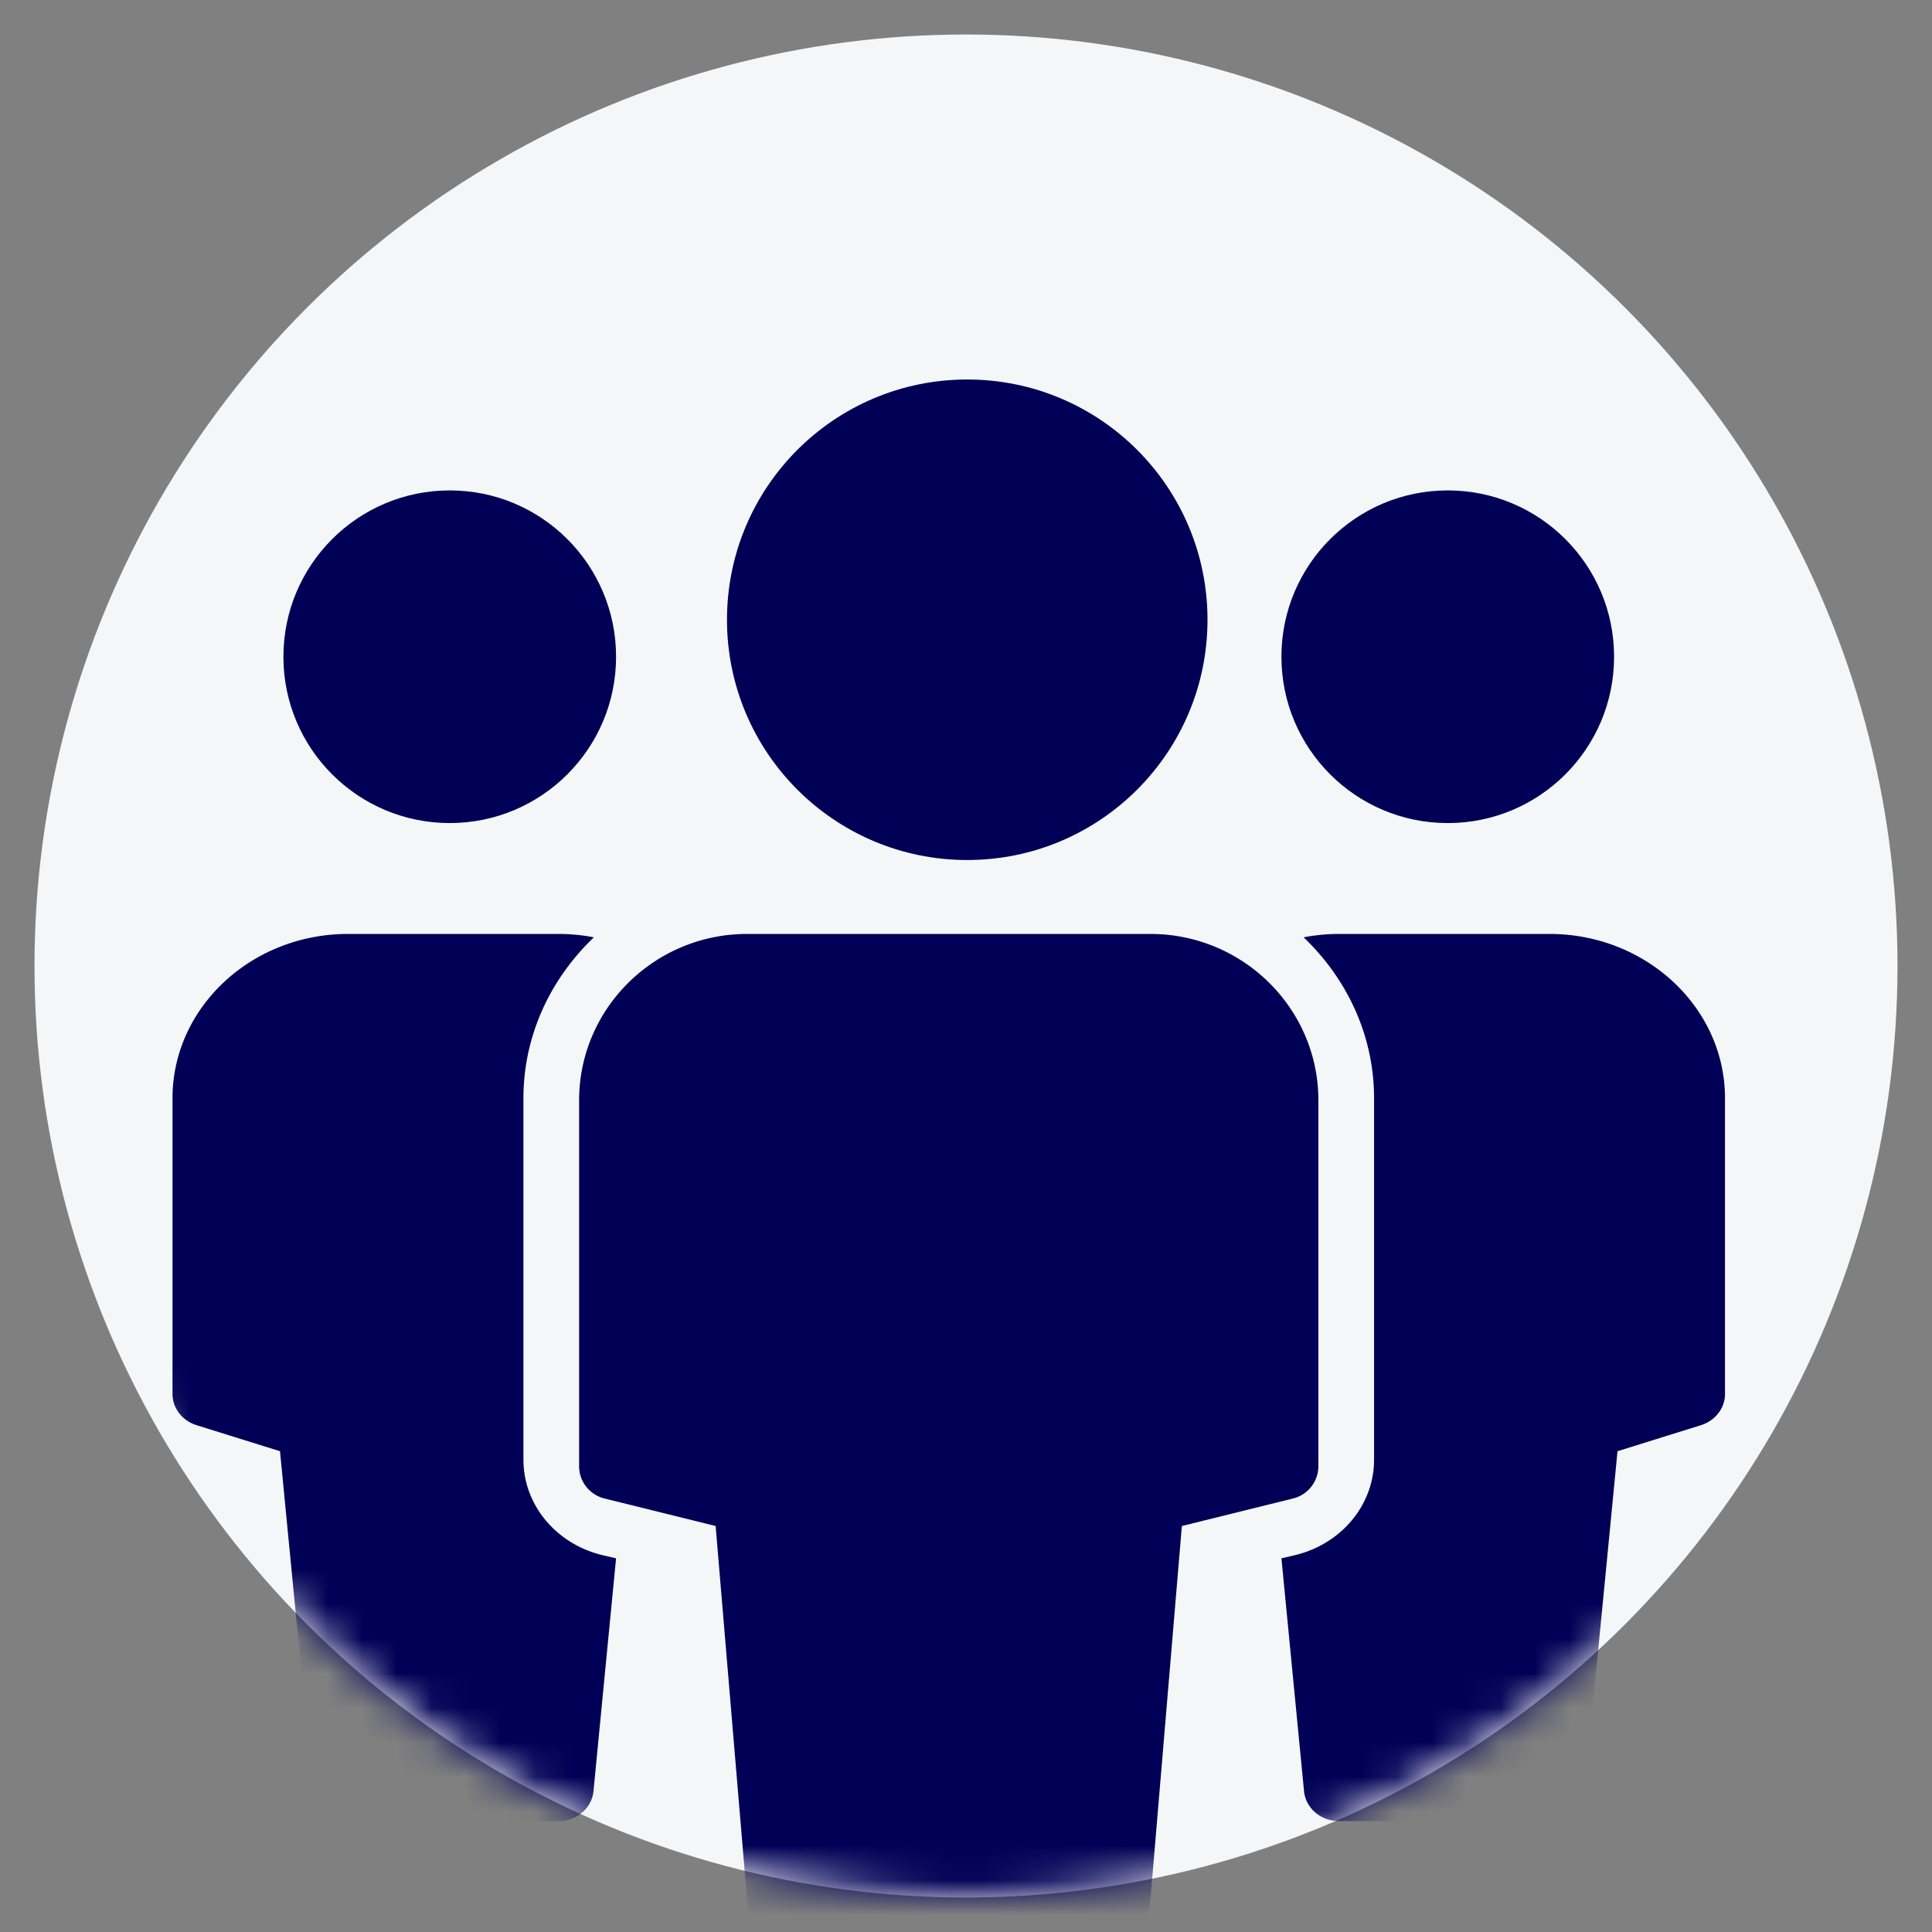 <svg xmlns="http://www.w3.org/2000/svg" xmlns:xlink="http://www.w3.org/1999/xlink" width="56" height="56" viewBox="0 0 56 56">
    <rect x="0" y="0" width="56" height="56" fill="#808080" stroke="none"/>
    <defs>
        <circle id="a" cx="27" cy="27" r="27"/>
    </defs>
    <g fill="none" fill-rule="evenodd" transform="translate(1 1)">
        <mask id="b" fill="#fff">
            <use xlink:href="#a"/>
        </mask>
        <use fill="#f5f6f7" xlink:href="#a"/>
        <g fill="#000056" mask="url(#b)">
            <g transform="translate(4 10)">
                <circle cx="8.036" cy="8.036" r="4.821"/>
                <circle cx="23.036" cy="6.964" r="6.964"/>
                <path d="M12.483 34.082c-1.361-.32-2.311-1.46-2.311-2.772V20.833c0-1.815.781-3.46 2.042-4.664a5.422 5.422 0 0 0-1.025-.098H5.086C2.282 16.071 0 18.208 0 20.833v8.572c0 .41.28.773.696.904l2.42.755.957 9.856c.048.49.487.866 1.013.866h6.103c.526 0 .965-.376 1.013-.867l.655-6.75-.374-.087z"/>
                <circle cx="36.964" cy="8.036" r="4.821"/>
                <path d="M32.517 34.082c1.361-.32 2.311-1.46 2.311-2.772V20.833c0-1.815-.781-3.46-2.042-4.664a5.422 5.422 0 0 1 1.025-.098h6.103c2.804 0 5.086 2.137 5.086 4.762v8.572c0 .41-.28.773-.696.904l-2.42.755-.957 9.856c-.048.49-.487.866-1.013.866h-6.103c-.526 0-.965-.376-1.013-.867l-.655-6.75.374-.087z"/>
                <path d="M28.344 16.071H16.656c-2.686 0-4.87 2.163-4.87 4.822V31.5c0 .443.304.828.737.935l3.22.797.916 10.884a.97.97 0 0 0 .97.884h9.741a.97.97 0 0 0 .971-.884l.916-10.884 3.22-.797a.965.965 0 0 0 .737-.935V20.893c0-2.659-2.184-4.822-4.87-4.822z"/>
            </g>
        </g>
    </g>
</svg>
